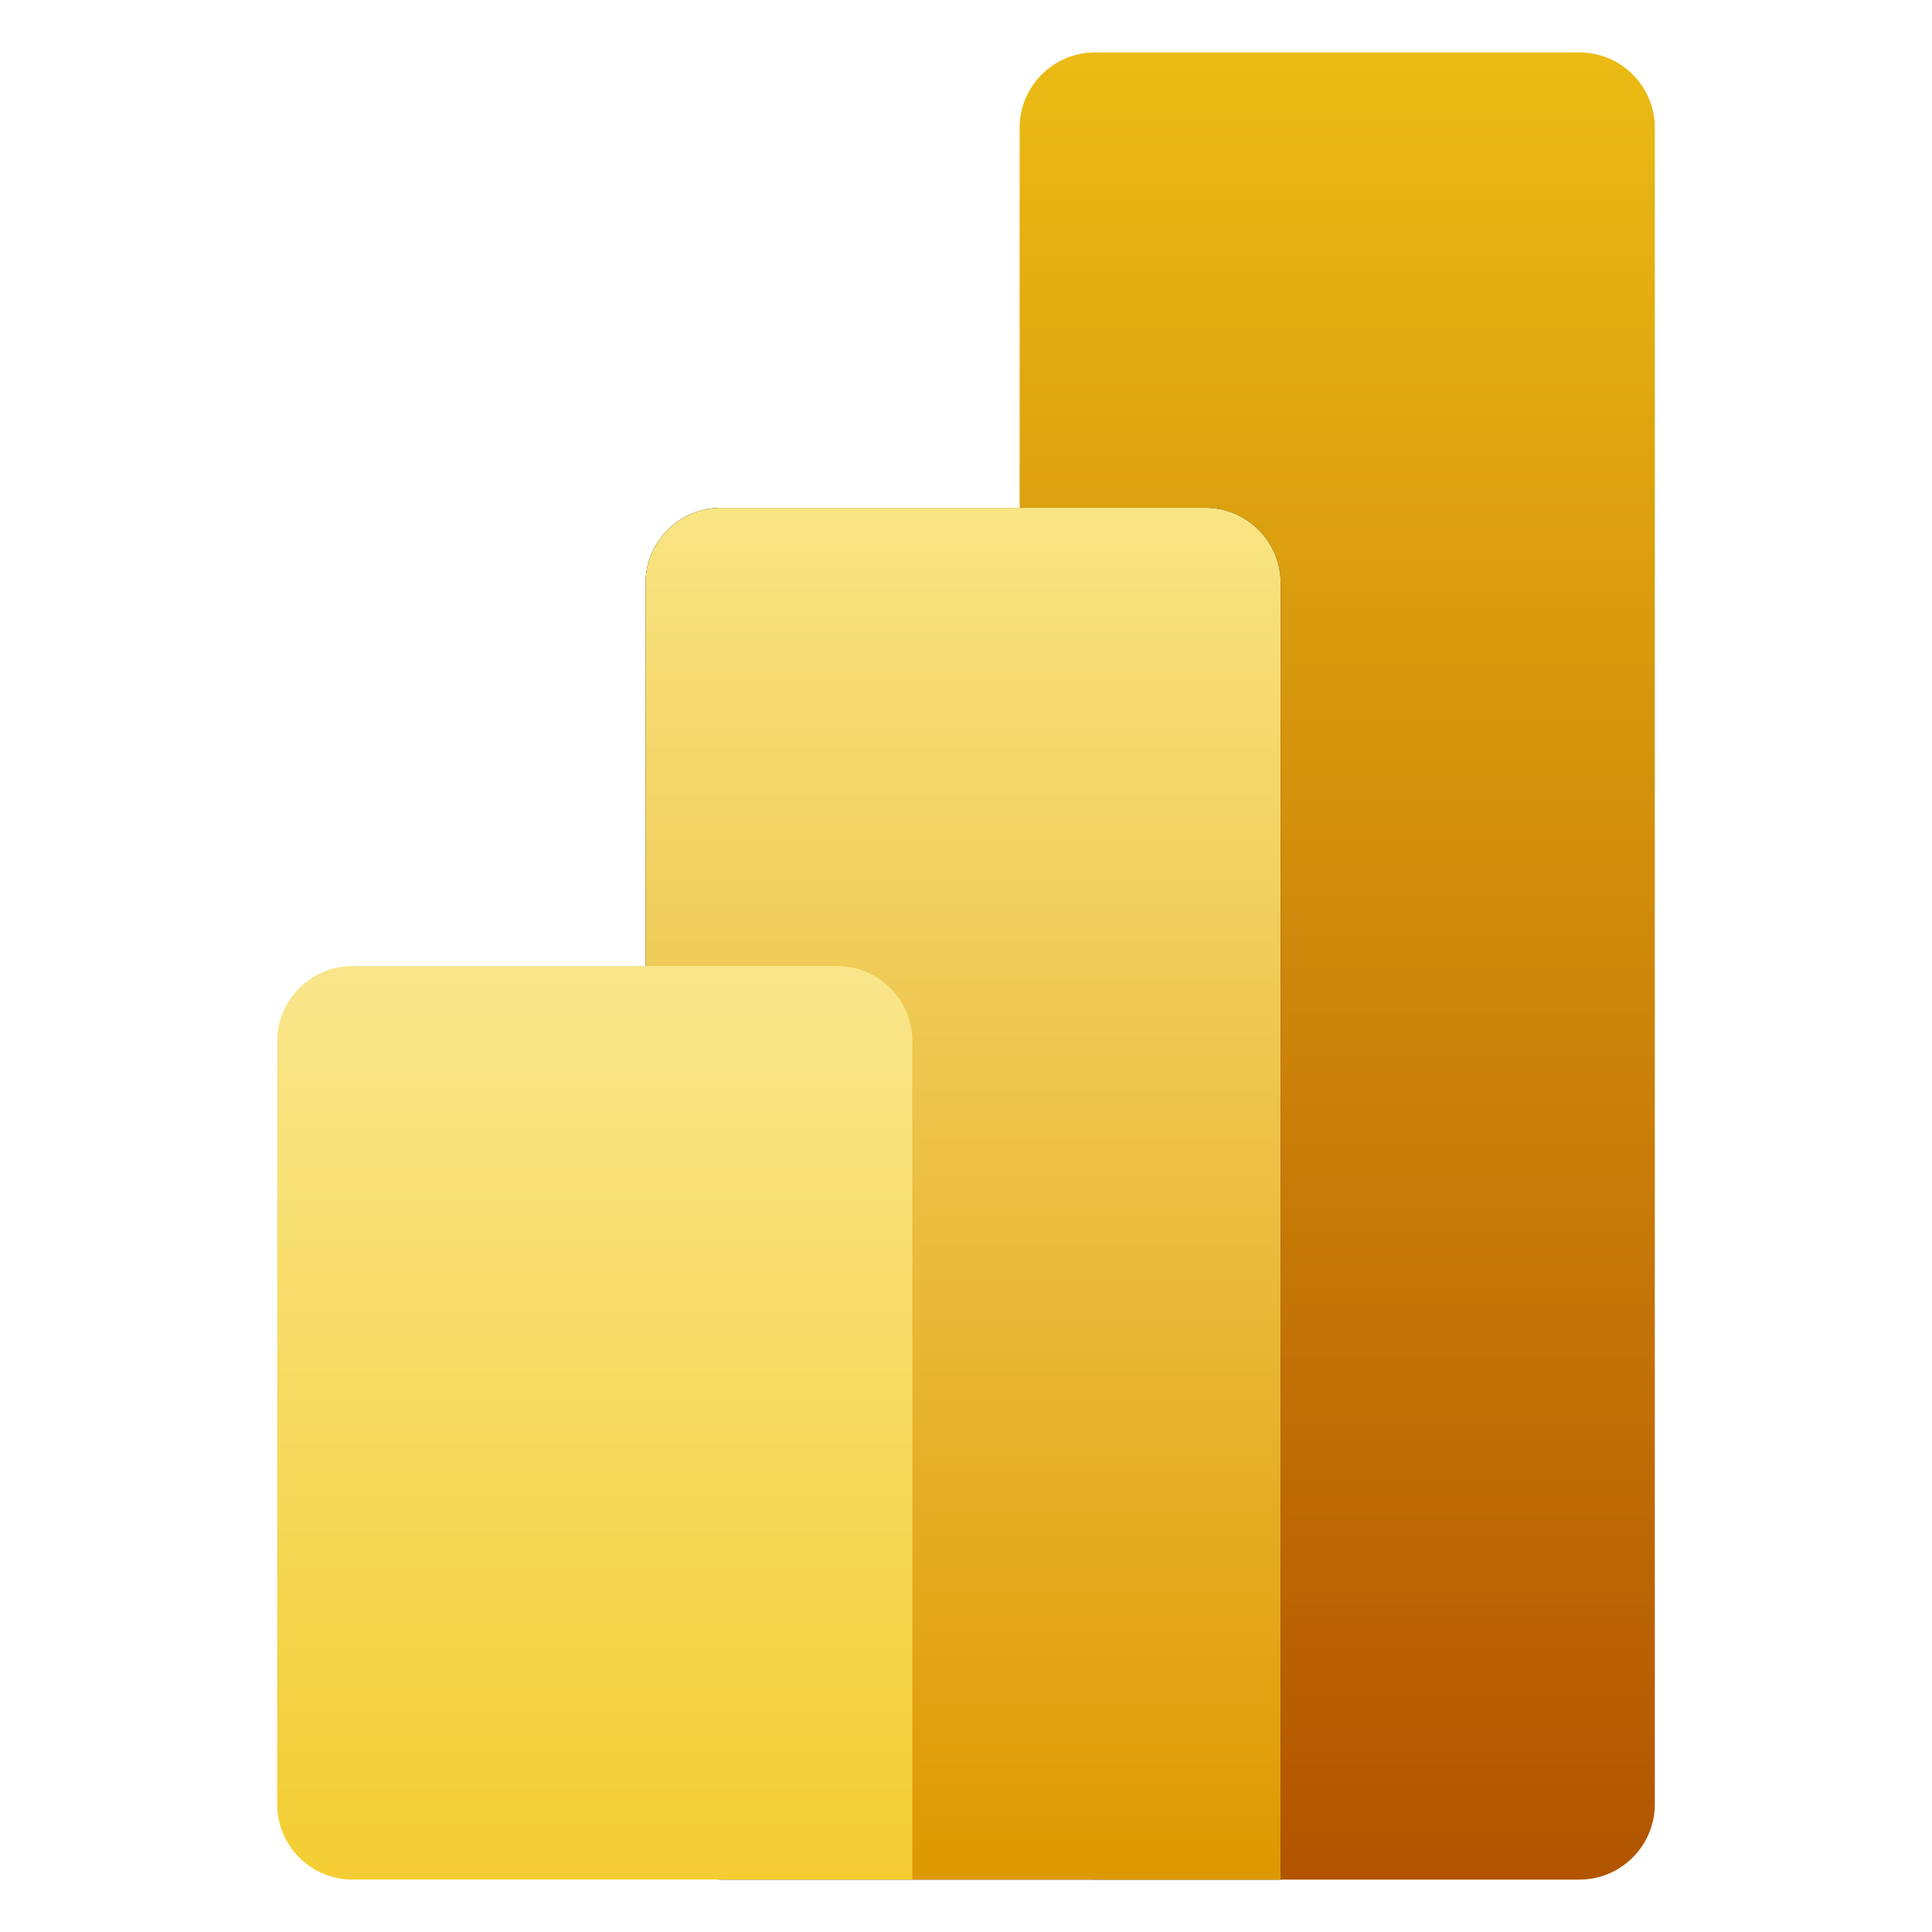 <?xml version="1.0" encoding="UTF-8"?>
<!DOCTYPE svg PUBLIC "-//W3C//DTD SVG 1.1//EN" "http://www.w3.org/Graphics/SVG/1.1/DTD/svg11.dtd">
<svg version="1.1" xmlns="http://www.w3.org/2000/svg" xmlns:xlink="http://www.w3.org/1999/xlink" x="0" y="0" width="500" height="500" viewBox="0, 0, 500, 500">
  <g id="Background">
    <rect x="0" y="0" width="500" height="500" fill="#000000" fill-opacity="0"/>
  </g>
  <defs>
    <linearGradient id="Gradient_1" gradientUnits="userSpaceOnUse" x1="268.575" y1="13.565" x2="268.575" y2="486.435" gradientTransform="matrix(1, 0, 0, 1, 77.5, 0)">
      <stop offset="0" stop-color="#EBBB14"/>
      <stop offset="1" stop-color="#B25400"/>
    </linearGradient>
    <linearGradient id="Gradient_2" gradientUnits="userSpaceOnUse" x1="171.749" y1="131.407" x2="171.749" y2="486.435" gradientTransform="matrix(1, 0, 0, 1, 77.5, 0)">
      <stop offset="0" stop-color="#F9E583"/>
      <stop offset="1" stop-color="#DE9800"/>
    </linearGradient>
    <linearGradient id="Gradient_3" gradientUnits="userSpaceOnUse" x1="76.425" y1="250" x2="76.425" y2="486.435" gradientTransform="matrix(1, 0, 0, 1, 77.5, 0)">
      <stop offset="0" stop-color="#F9E68B"/>
      <stop offset="1" stop-color="#F3CD32"/>
    </linearGradient>
  </defs>
  <g id="Layer_1">
    <g id="New_Power_BI_Logo">
      <path d="M283.401,13.565 L408.749,13.565 C419.527,13.565 428.265,22.302 428.265,33.08 L428.265,466.92 C428.265,477.698 419.527,486.435 408.749,486.435 L283.401,486.435 C272.623,486.435 263.886,477.698 263.886,466.92 L263.886,33.08 C263.886,22.302 272.623,13.565 283.401,13.565 z" fill="url(#Gradient_1)" id="Rectangle"/>
      <g id="Combined-Shape">
        <path d="M331.439,466.92 L331.439,486.435 L311.923,486.435 L186.575,486.435 C175.797,486.435 167.06,477.698 167.06,466.92 L167.06,150.922 C167.06,140.144 175.797,131.407 186.575,131.407 L311.923,131.407 C322.701,131.407 331.439,140.144 331.439,150.922 L331.439,466.92 z" fill="#000000" id="path-3"/>
        <path d="M331.439,466.92 L331.439,486.435 L311.923,486.435 L186.575,486.435 C175.797,486.435 167.06,477.698 167.06,466.92 L167.06,150.922 C167.06,140.144 175.797,131.407 186.575,131.407 L311.923,131.407 C322.701,131.407 331.439,140.144 331.439,150.922 L331.439,466.92 z" fill="url(#Gradient_2)" id="path-3"/>
      </g>
      <path d="M236.114,466.92 L236.114,486.435 L216.599,486.435 L91.251,486.435 C80.473,486.435 71.735,477.698 71.735,466.92 L71.735,269.515 C71.735,258.737 80.473,250 91.251,250 L216.599,250 C227.377,250 236.114,258.737 236.114,269.515 L236.114,466.92 z" fill="url(#Gradient_3)" id="Combined-Shape"/>
    </g>
  </g>
</svg>
